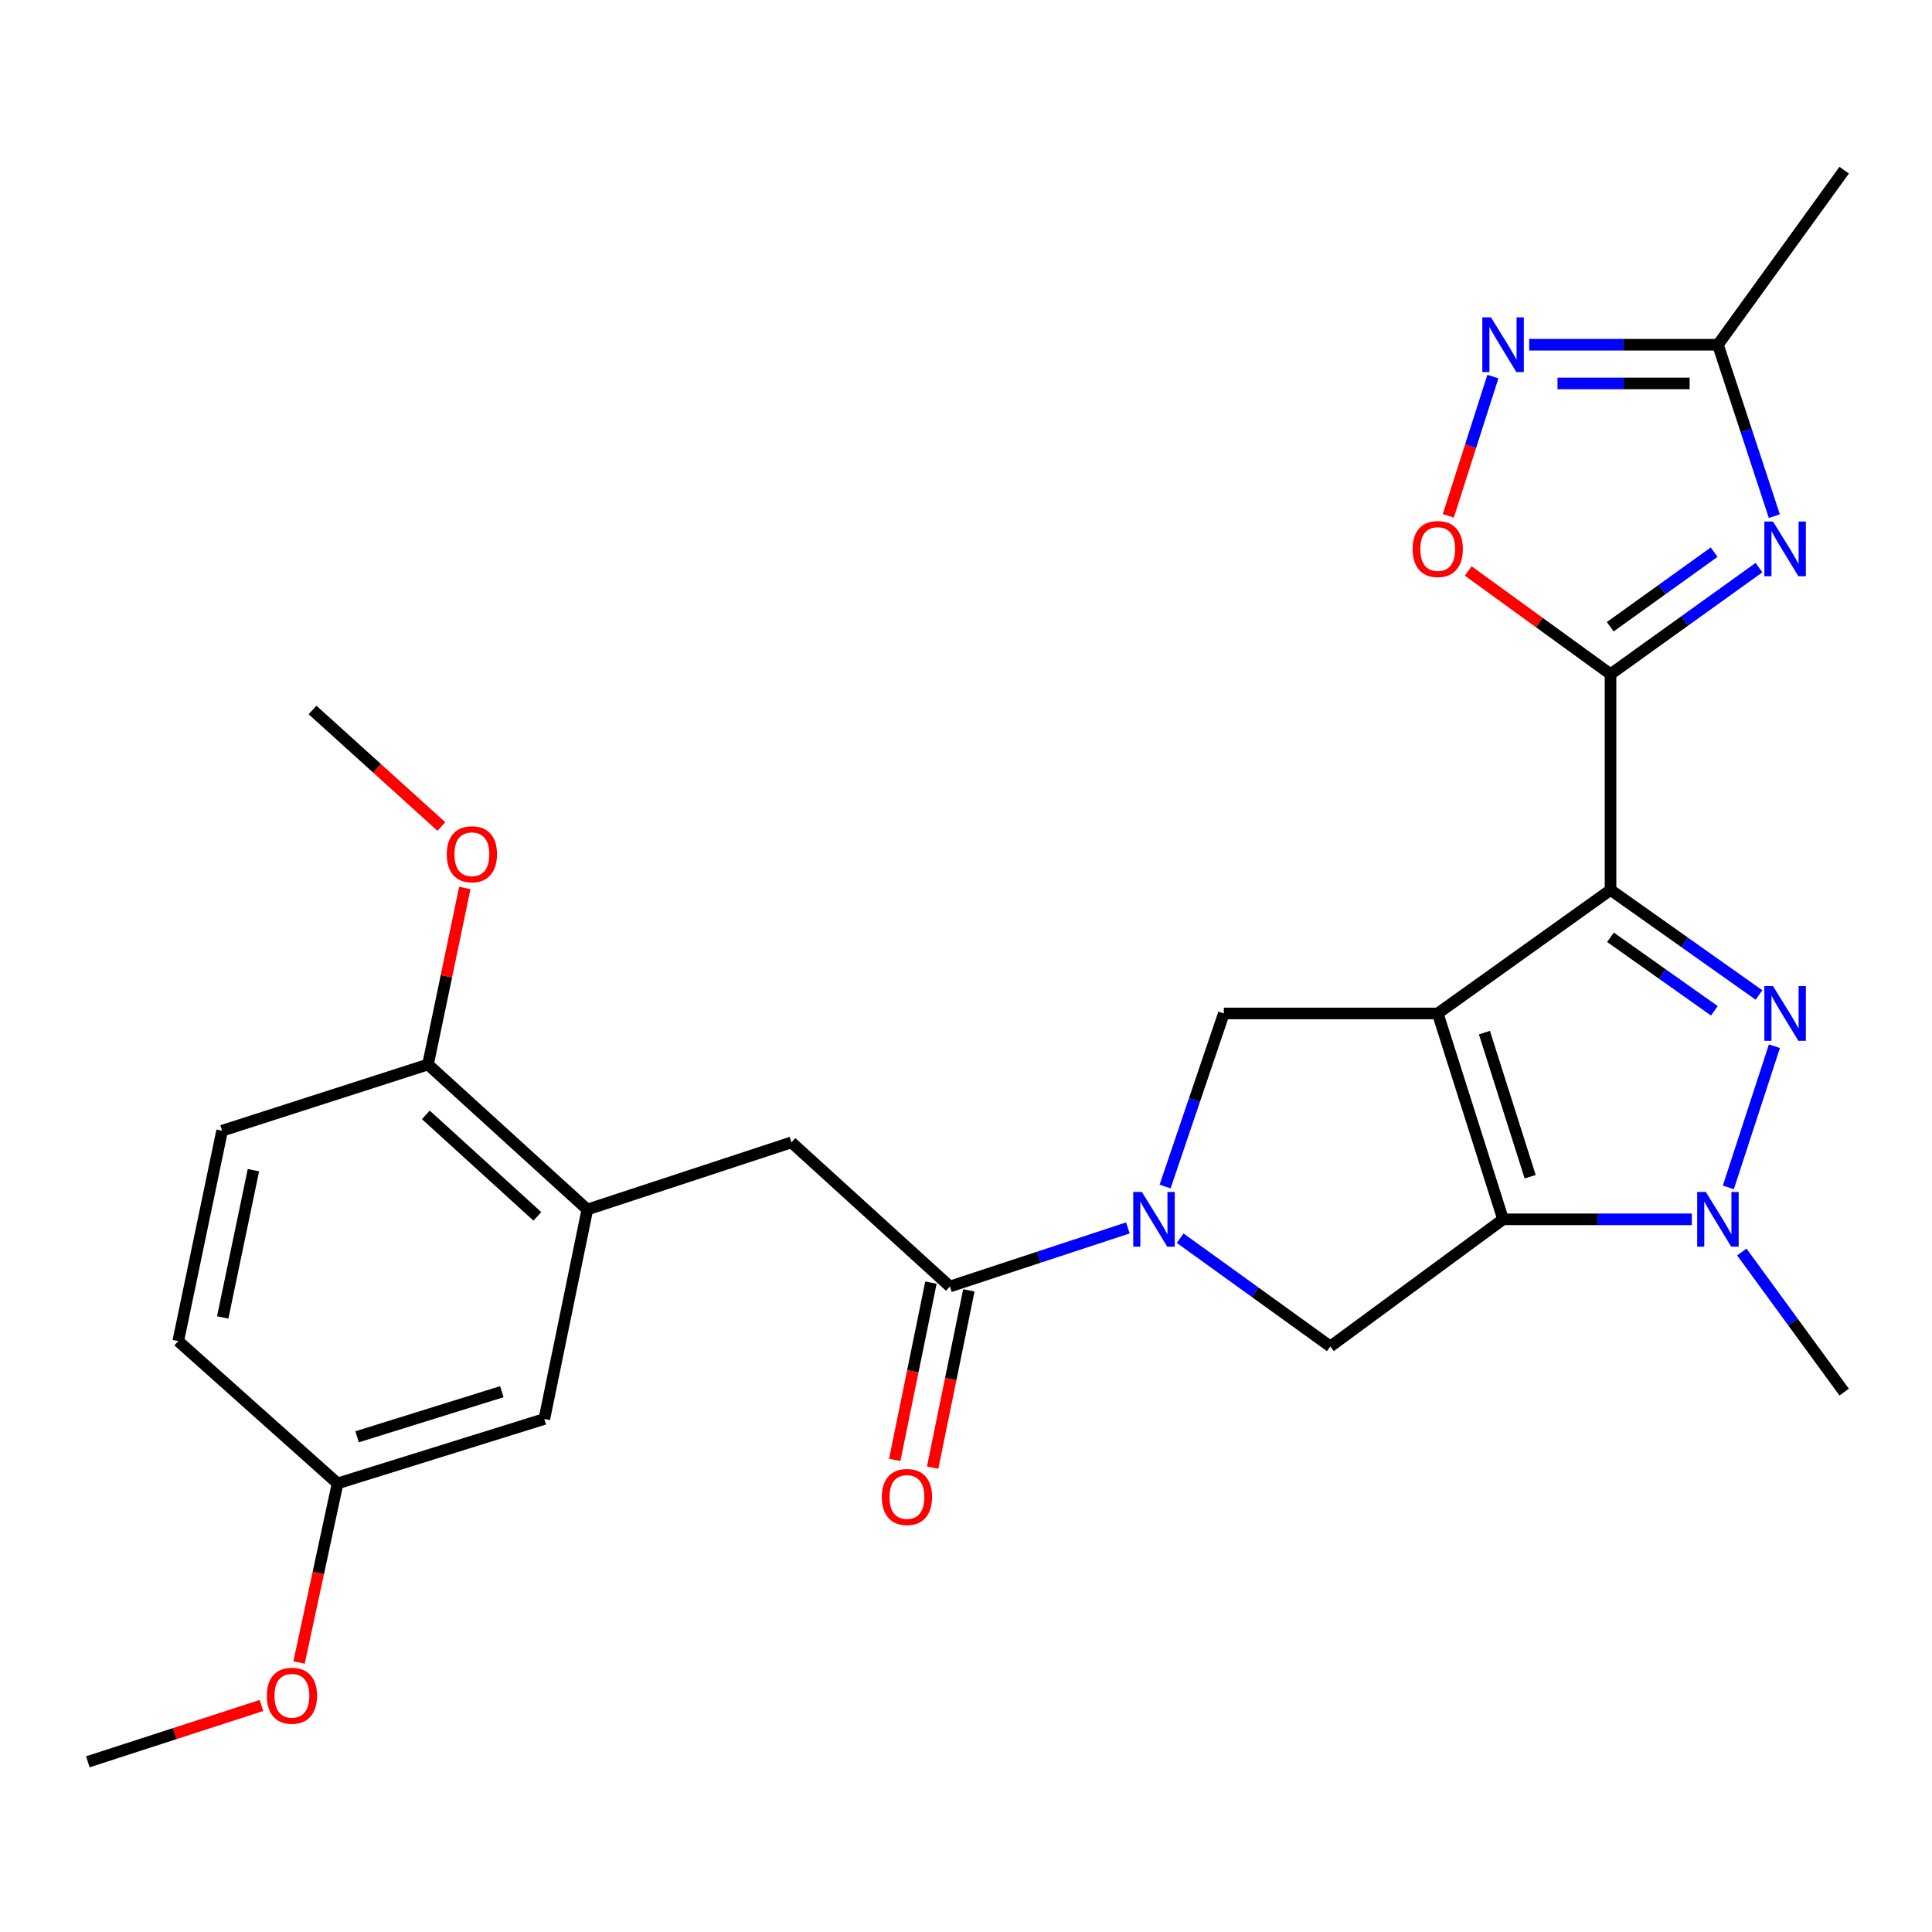 <?xml version='1.0' encoding='iso-8859-1'?>
<svg version='1.1' baseProfile='full'
              xmlns='http://www.w3.org/2000/svg'
                      xmlns:rdkit='http://www.rdkit.org/xml'
                      xmlns:xlink='http://www.w3.org/1999/xlink'
                  xml:space='preserve'
width='1000px' height='1000px' viewBox='0 0 1000 1000'>
<!-- END OF HEADER -->
<rect style='opacity:1.0;fill:#FFFFFF;stroke:none' width='1000' height='1000' x='0' y='0'> </rect>
<path class='bond-0' d='M 744.171,524.561 L 833.612,460.627' style='fill:none;fill-rule:evenodd;stroke:#000000;stroke-width:6px;stroke-linecap:butt;stroke-linejoin:miter;stroke-opacity:1' />
<path class='bond-1' d='M 744.171,524.561 L 777.991,631.117' style='fill:none;fill-rule:evenodd;stroke:#000000;stroke-width:6px;stroke-linecap:butt;stroke-linejoin:miter;stroke-opacity:1' />
<path class='bond-1' d='M 768.337,534.484 L 792.011,609.073' style='fill:none;fill-rule:evenodd;stroke:#000000;stroke-width:6px;stroke-linecap:butt;stroke-linejoin:miter;stroke-opacity:1' />
<path class='bond-7' d='M 744.171,524.561 L 633.454,524.561' style='fill:none;fill-rule:evenodd;stroke:#000000;stroke-width:6px;stroke-linecap:butt;stroke-linejoin:miter;stroke-opacity:1' />
<path class='bond-2' d='M 833.612,460.627 L 872.034,487.815' style='fill:none;fill-rule:evenodd;stroke:#000000;stroke-width:6px;stroke-linecap:butt;stroke-linejoin:miter;stroke-opacity:1' />
<path class='bond-2' d='M 872.034,487.815 L 910.457,515.003' style='fill:none;fill-rule:evenodd;stroke:#0000FF;stroke-width:6px;stroke-linecap:butt;stroke-linejoin:miter;stroke-opacity:1' />
<path class='bond-2' d='M 833.568,485.135 L 860.464,504.167' style='fill:none;fill-rule:evenodd;stroke:#000000;stroke-width:6px;stroke-linecap:butt;stroke-linejoin:miter;stroke-opacity:1' />
<path class='bond-2' d='M 860.464,504.167 L 887.36,523.198' style='fill:none;fill-rule:evenodd;stroke:#0000FF;stroke-width:6px;stroke-linecap:butt;stroke-linejoin:miter;stroke-opacity:1' />
<path class='bond-3' d='M 833.612,460.627 L 833.612,348.952' style='fill:none;fill-rule:evenodd;stroke:#000000;stroke-width:6px;stroke-linecap:butt;stroke-linejoin:miter;stroke-opacity:1' />
<path class='bond-4' d='M 777.991,631.117 L 826.835,631.117' style='fill:none;fill-rule:evenodd;stroke:#000000;stroke-width:6px;stroke-linecap:butt;stroke-linejoin:miter;stroke-opacity:1' />
<path class='bond-4' d='M 826.835,631.117 L 875.678,631.117' style='fill:none;fill-rule:evenodd;stroke:#0000FF;stroke-width:6px;stroke-linecap:butt;stroke-linejoin:miter;stroke-opacity:1' />
<path class='bond-8' d='M 777.991,631.117 L 688.584,696.92' style='fill:none;fill-rule:evenodd;stroke:#000000;stroke-width:6px;stroke-linecap:butt;stroke-linejoin:miter;stroke-opacity:1' />
<path class='bond-28' d='M 918.43,541.523 L 894.587,614.6' style='fill:none;fill-rule:evenodd;stroke:#0000FF;stroke-width:6px;stroke-linecap:butt;stroke-linejoin:miter;stroke-opacity:1' />
<path class='bond-5' d='M 833.612,348.952 L 872.028,321.376' style='fill:none;fill-rule:evenodd;stroke:#000000;stroke-width:6px;stroke-linecap:butt;stroke-linejoin:miter;stroke-opacity:1' />
<path class='bond-5' d='M 872.028,321.376 L 910.444,293.8' style='fill:none;fill-rule:evenodd;stroke:#0000FF;stroke-width:6px;stroke-linecap:butt;stroke-linejoin:miter;stroke-opacity:1' />
<path class='bond-5' d='M 833.455,324.407 L 860.347,305.103' style='fill:none;fill-rule:evenodd;stroke:#000000;stroke-width:6px;stroke-linecap:butt;stroke-linejoin:miter;stroke-opacity:1' />
<path class='bond-5' d='M 860.347,305.103 L 887.238,285.8' style='fill:none;fill-rule:evenodd;stroke:#0000FF;stroke-width:6px;stroke-linecap:butt;stroke-linejoin:miter;stroke-opacity:1' />
<path class='bond-10' d='M 833.612,348.952 L 796.772,322.239' style='fill:none;fill-rule:evenodd;stroke:#000000;stroke-width:6px;stroke-linecap:butt;stroke-linejoin:miter;stroke-opacity:1' />
<path class='bond-10' d='M 796.772,322.239 L 759.933,295.525' style='fill:none;fill-rule:evenodd;stroke:#FF0000;stroke-width:6px;stroke-linecap:butt;stroke-linejoin:miter;stroke-opacity:1' />
<path class='bond-20' d='M 901.567,648.046 L 928.056,684.301' style='fill:none;fill-rule:evenodd;stroke:#0000FF;stroke-width:6px;stroke-linecap:butt;stroke-linejoin:miter;stroke-opacity:1' />
<path class='bond-20' d='M 928.056,684.301 L 954.545,720.557' style='fill:none;fill-rule:evenodd;stroke:#000000;stroke-width:6px;stroke-linecap:butt;stroke-linejoin:miter;stroke-opacity:1' />
<path class='bond-12' d='M 918.39,267.154 L 903.795,222.792' style='fill:none;fill-rule:evenodd;stroke:#0000FF;stroke-width:6px;stroke-linecap:butt;stroke-linejoin:miter;stroke-opacity:1' />
<path class='bond-12' d='M 903.795,222.792 L 889.199,178.43' style='fill:none;fill-rule:evenodd;stroke:#000000;stroke-width:6px;stroke-linecap:butt;stroke-linejoin:miter;stroke-opacity:1' />
<path class='bond-6' d='M 603.056,614.143 L 618.255,569.352' style='fill:none;fill-rule:evenodd;stroke:#0000FF;stroke-width:6px;stroke-linecap:butt;stroke-linejoin:miter;stroke-opacity:1' />
<path class='bond-6' d='M 618.255,569.352 L 633.454,524.561' style='fill:none;fill-rule:evenodd;stroke:#000000;stroke-width:6px;stroke-linecap:butt;stroke-linejoin:miter;stroke-opacity:1' />
<path class='bond-9' d='M 583.777,635.566 L 537.721,650.724' style='fill:none;fill-rule:evenodd;stroke:#0000FF;stroke-width:6px;stroke-linecap:butt;stroke-linejoin:miter;stroke-opacity:1' />
<path class='bond-9' d='M 537.721,650.724 L 491.665,665.882' style='fill:none;fill-rule:evenodd;stroke:#000000;stroke-width:6px;stroke-linecap:butt;stroke-linejoin:miter;stroke-opacity:1' />
<path class='bond-27' d='M 610.85,640.886 L 649.717,668.903' style='fill:none;fill-rule:evenodd;stroke:#0000FF;stroke-width:6px;stroke-linecap:butt;stroke-linejoin:miter;stroke-opacity:1' />
<path class='bond-27' d='M 649.717,668.903 L 688.584,696.92' style='fill:none;fill-rule:evenodd;stroke:#000000;stroke-width:6px;stroke-linecap:butt;stroke-linejoin:miter;stroke-opacity:1' />
<path class='bond-14' d='M 491.665,665.882 L 409.647,591.287' style='fill:none;fill-rule:evenodd;stroke:#000000;stroke-width:6px;stroke-linecap:butt;stroke-linejoin:miter;stroke-opacity:1' />
<path class='bond-16' d='M 481.852,663.878 L 472.48,709.764' style='fill:none;fill-rule:evenodd;stroke:#000000;stroke-width:6px;stroke-linecap:butt;stroke-linejoin:miter;stroke-opacity:1' />
<path class='bond-16' d='M 472.48,709.764 L 463.109,755.651' style='fill:none;fill-rule:evenodd;stroke:#FF0000;stroke-width:6px;stroke-linecap:butt;stroke-linejoin:miter;stroke-opacity:1' />
<path class='bond-16' d='M 501.478,667.886 L 492.106,713.773' style='fill:none;fill-rule:evenodd;stroke:#000000;stroke-width:6px;stroke-linecap:butt;stroke-linejoin:miter;stroke-opacity:1' />
<path class='bond-16' d='M 492.106,713.773 L 482.735,759.659' style='fill:none;fill-rule:evenodd;stroke:#FF0000;stroke-width:6px;stroke-linecap:butt;stroke-linejoin:miter;stroke-opacity:1' />
<path class='bond-11' d='M 749.642,267.001 L 761.179,230.958' style='fill:none;fill-rule:evenodd;stroke:#FF0000;stroke-width:6px;stroke-linecap:butt;stroke-linejoin:miter;stroke-opacity:1' />
<path class='bond-11' d='M 761.179,230.958 L 772.715,194.914' style='fill:none;fill-rule:evenodd;stroke:#0000FF;stroke-width:6px;stroke-linecap:butt;stroke-linejoin:miter;stroke-opacity:1' />
<path class='bond-29' d='M 791.511,178.43 L 840.355,178.43' style='fill:none;fill-rule:evenodd;stroke:#0000FF;stroke-width:6px;stroke-linecap:butt;stroke-linejoin:miter;stroke-opacity:1' />
<path class='bond-29' d='M 840.355,178.43 L 889.199,178.43' style='fill:none;fill-rule:evenodd;stroke:#000000;stroke-width:6px;stroke-linecap:butt;stroke-linejoin:miter;stroke-opacity:1' />
<path class='bond-29' d='M 806.164,198.461 L 840.355,198.461' style='fill:none;fill-rule:evenodd;stroke:#0000FF;stroke-width:6px;stroke-linecap:butt;stroke-linejoin:miter;stroke-opacity:1' />
<path class='bond-29' d='M 840.355,198.461 L 874.546,198.461' style='fill:none;fill-rule:evenodd;stroke:#000000;stroke-width:6px;stroke-linecap:butt;stroke-linejoin:miter;stroke-opacity:1' />
<path class='bond-24' d='M 889.199,178.43 L 954.545,88.088' style='fill:none;fill-rule:evenodd;stroke:#000000;stroke-width:6px;stroke-linecap:butt;stroke-linejoin:miter;stroke-opacity:1' />
<path class='bond-13' d='M 304.004,626.042 L 409.647,591.287' style='fill:none;fill-rule:evenodd;stroke:#000000;stroke-width:6px;stroke-linecap:butt;stroke-linejoin:miter;stroke-opacity:1' />
<path class='bond-15' d='M 304.004,626.042 L 221.53,550.98' style='fill:none;fill-rule:evenodd;stroke:#000000;stroke-width:6px;stroke-linecap:butt;stroke-linejoin:miter;stroke-opacity:1' />
<path class='bond-15' d='M 278.15,629.597 L 220.418,577.054' style='fill:none;fill-rule:evenodd;stroke:#000000;stroke-width:6px;stroke-linecap:butt;stroke-linejoin:miter;stroke-opacity:1' />
<path class='bond-17' d='M 304.004,626.042 L 281.758,734.456' style='fill:none;fill-rule:evenodd;stroke:#000000;stroke-width:6px;stroke-linecap:butt;stroke-linejoin:miter;stroke-opacity:1' />
<path class='bond-18' d='M 221.53,550.98 L 114.963,585.256' style='fill:none;fill-rule:evenodd;stroke:#000000;stroke-width:6px;stroke-linecap:butt;stroke-linejoin:miter;stroke-opacity:1' />
<path class='bond-22' d='M 221.53,550.98 L 231.058,505.298' style='fill:none;fill-rule:evenodd;stroke:#000000;stroke-width:6px;stroke-linecap:butt;stroke-linejoin:miter;stroke-opacity:1' />
<path class='bond-22' d='M 231.058,505.298 L 240.585,459.617' style='fill:none;fill-rule:evenodd;stroke:#FF0000;stroke-width:6px;stroke-linecap:butt;stroke-linejoin:miter;stroke-opacity:1' />
<path class='bond-19' d='M 281.758,734.456 L 174.735,767.808' style='fill:none;fill-rule:evenodd;stroke:#000000;stroke-width:6px;stroke-linecap:butt;stroke-linejoin:miter;stroke-opacity:1' />
<path class='bond-19' d='M 259.745,720.335 L 184.829,743.681' style='fill:none;fill-rule:evenodd;stroke:#000000;stroke-width:6px;stroke-linecap:butt;stroke-linejoin:miter;stroke-opacity:1' />
<path class='bond-30' d='M 114.963,585.256 L 92.261,694.149' style='fill:none;fill-rule:evenodd;stroke:#000000;stroke-width:6px;stroke-linecap:butt;stroke-linejoin:miter;stroke-opacity:1' />
<path class='bond-30' d='M 131.168,605.678 L 115.276,681.903' style='fill:none;fill-rule:evenodd;stroke:#000000;stroke-width:6px;stroke-linecap:butt;stroke-linejoin:miter;stroke-opacity:1' />
<path class='bond-21' d='M 174.735,767.808 L 92.261,694.149' style='fill:none;fill-rule:evenodd;stroke:#000000;stroke-width:6px;stroke-linecap:butt;stroke-linejoin:miter;stroke-opacity:1' />
<path class='bond-23' d='M 174.735,767.808 L 164.76,814.158' style='fill:none;fill-rule:evenodd;stroke:#000000;stroke-width:6px;stroke-linecap:butt;stroke-linejoin:miter;stroke-opacity:1' />
<path class='bond-23' d='M 164.76,814.158 L 154.784,860.508' style='fill:none;fill-rule:evenodd;stroke:#FF0000;stroke-width:6px;stroke-linecap:butt;stroke-linejoin:miter;stroke-opacity:1' />
<path class='bond-25' d='M 228.463,427.805 L 195.111,397.643' style='fill:none;fill-rule:evenodd;stroke:#FF0000;stroke-width:6px;stroke-linecap:butt;stroke-linejoin:miter;stroke-opacity:1' />
<path class='bond-25' d='M 195.111,397.643 L 161.759,367.481' style='fill:none;fill-rule:evenodd;stroke:#000000;stroke-width:6px;stroke-linecap:butt;stroke-linejoin:miter;stroke-opacity:1' />
<path class='bond-26' d='M 135.321,882.755 L 90.388,897.333' style='fill:none;fill-rule:evenodd;stroke:#FF0000;stroke-width:6px;stroke-linecap:butt;stroke-linejoin:miter;stroke-opacity:1' />
<path class='bond-26' d='M 90.388,897.333 L 45.455,911.912' style='fill:none;fill-rule:evenodd;stroke:#000000;stroke-width:6px;stroke-linecap:butt;stroke-linejoin:miter;stroke-opacity:1' />
<path  class='atom-3' d='M 917.704 510.401
L 926.984 525.401
Q 927.904 526.881, 929.384 529.561
Q 930.864 532.241, 930.944 532.401
L 930.944 510.401
L 934.704 510.401
L 934.704 538.721
L 930.824 538.721
L 920.864 522.321
Q 919.704 520.401, 918.464 518.201
Q 917.264 516.001, 916.904 515.321
L 916.904 538.721
L 913.224 538.721
L 913.224 510.401
L 917.704 510.401
' fill='#0000FF'/>
<path  class='atom-5' d='M 882.939 616.957
L 892.219 631.957
Q 893.139 633.437, 894.619 636.117
Q 896.099 638.797, 896.179 638.957
L 896.179 616.957
L 899.939 616.957
L 899.939 645.277
L 896.059 645.277
L 886.099 628.877
Q 884.939 626.957, 883.699 624.757
Q 882.499 622.557, 882.139 621.877
L 882.139 645.277
L 878.459 645.277
L 878.459 616.957
L 882.939 616.957
' fill='#0000FF'/>
<path  class='atom-6' d='M 917.704 269.935
L 926.984 284.935
Q 927.904 286.415, 929.384 289.095
Q 930.864 291.775, 930.944 291.935
L 930.944 269.935
L 934.704 269.935
L 934.704 298.255
L 930.824 298.255
L 920.864 281.855
Q 919.704 279.935, 918.464 277.735
Q 917.264 275.535, 916.904 274.855
L 916.904 298.255
L 913.224 298.255
L 913.224 269.935
L 917.704 269.935
' fill='#0000FF'/>
<path  class='atom-7' d='M 591.037 616.957
L 600.317 631.957
Q 601.237 633.437, 602.717 636.117
Q 604.197 638.797, 604.277 638.957
L 604.277 616.957
L 608.037 616.957
L 608.037 645.277
L 604.157 645.277
L 594.197 628.877
Q 593.037 626.957, 591.797 624.757
Q 590.597 622.557, 590.237 621.877
L 590.237 645.277
L 586.557 645.277
L 586.557 616.957
L 591.037 616.957
' fill='#0000FF'/>
<path  class='atom-11' d='M 731.171 284.175
Q 731.171 277.375, 734.531 273.575
Q 737.891 269.775, 744.171 269.775
Q 750.451 269.775, 753.811 273.575
Q 757.171 277.375, 757.171 284.175
Q 757.171 291.055, 753.771 294.975
Q 750.371 298.855, 744.171 298.855
Q 737.931 298.855, 734.531 294.975
Q 731.171 291.095, 731.171 284.175
M 744.171 295.655
Q 748.491 295.655, 750.811 292.775
Q 753.171 289.855, 753.171 284.175
Q 753.171 278.615, 750.811 275.815
Q 748.491 272.975, 744.171 272.975
Q 739.851 272.975, 737.491 275.775
Q 735.171 278.575, 735.171 284.175
Q 735.171 289.895, 737.491 292.775
Q 739.851 295.655, 744.171 295.655
' fill='#FF0000'/>
<path  class='atom-12' d='M 771.731 164.27
L 781.011 179.27
Q 781.931 180.75, 783.411 183.43
Q 784.891 186.11, 784.971 186.27
L 784.971 164.27
L 788.731 164.27
L 788.731 192.59
L 784.851 192.59
L 774.891 176.19
Q 773.731 174.27, 772.491 172.07
Q 771.291 169.87, 770.931 169.19
L 770.931 192.59
L 767.251 192.59
L 767.251 164.27
L 771.731 164.27
' fill='#0000FF'/>
<path  class='atom-17' d='M 456.43 774.833
Q 456.43 768.033, 459.79 764.233
Q 463.15 760.433, 469.43 760.433
Q 475.71 760.433, 479.07 764.233
Q 482.43 768.033, 482.43 774.833
Q 482.43 781.713, 479.03 785.633
Q 475.63 789.513, 469.43 789.513
Q 463.19 789.513, 459.79 785.633
Q 456.43 781.753, 456.43 774.833
M 469.43 786.313
Q 473.75 786.313, 476.07 783.433
Q 478.43 780.513, 478.43 774.833
Q 478.43 769.273, 476.07 766.473
Q 473.75 763.633, 469.43 763.633
Q 465.11 763.633, 462.75 766.433
Q 460.43 769.233, 460.43 774.833
Q 460.43 780.553, 462.75 783.433
Q 465.11 786.313, 469.43 786.313
' fill='#FF0000'/>
<path  class='atom-23' d='M 231.244 442.156
Q 231.244 435.356, 234.604 431.556
Q 237.964 427.756, 244.244 427.756
Q 250.524 427.756, 253.884 431.556
Q 257.244 435.356, 257.244 442.156
Q 257.244 449.036, 253.844 452.956
Q 250.444 456.836, 244.244 456.836
Q 238.004 456.836, 234.604 452.956
Q 231.244 449.076, 231.244 442.156
M 244.244 453.636
Q 248.564 453.636, 250.884 450.756
Q 253.244 447.836, 253.244 442.156
Q 253.244 436.596, 250.884 433.796
Q 248.564 430.956, 244.244 430.956
Q 239.924 430.956, 237.564 433.756
Q 235.244 436.556, 235.244 442.156
Q 235.244 447.876, 237.564 450.756
Q 239.924 453.636, 244.244 453.636
' fill='#FF0000'/>
<path  class='atom-24' d='M 138.098 877.716
Q 138.098 870.916, 141.458 867.116
Q 144.818 863.316, 151.098 863.316
Q 157.378 863.316, 160.738 867.116
Q 164.098 870.916, 164.098 877.716
Q 164.098 884.596, 160.698 888.516
Q 157.298 892.396, 151.098 892.396
Q 144.858 892.396, 141.458 888.516
Q 138.098 884.636, 138.098 877.716
M 151.098 889.196
Q 155.418 889.196, 157.738 886.316
Q 160.098 883.396, 160.098 877.716
Q 160.098 872.156, 157.738 869.356
Q 155.418 866.516, 151.098 866.516
Q 146.778 866.516, 144.418 869.316
Q 142.098 872.116, 142.098 877.716
Q 142.098 883.436, 144.418 886.316
Q 146.778 889.196, 151.098 889.196
' fill='#FF0000'/>
</svg>
